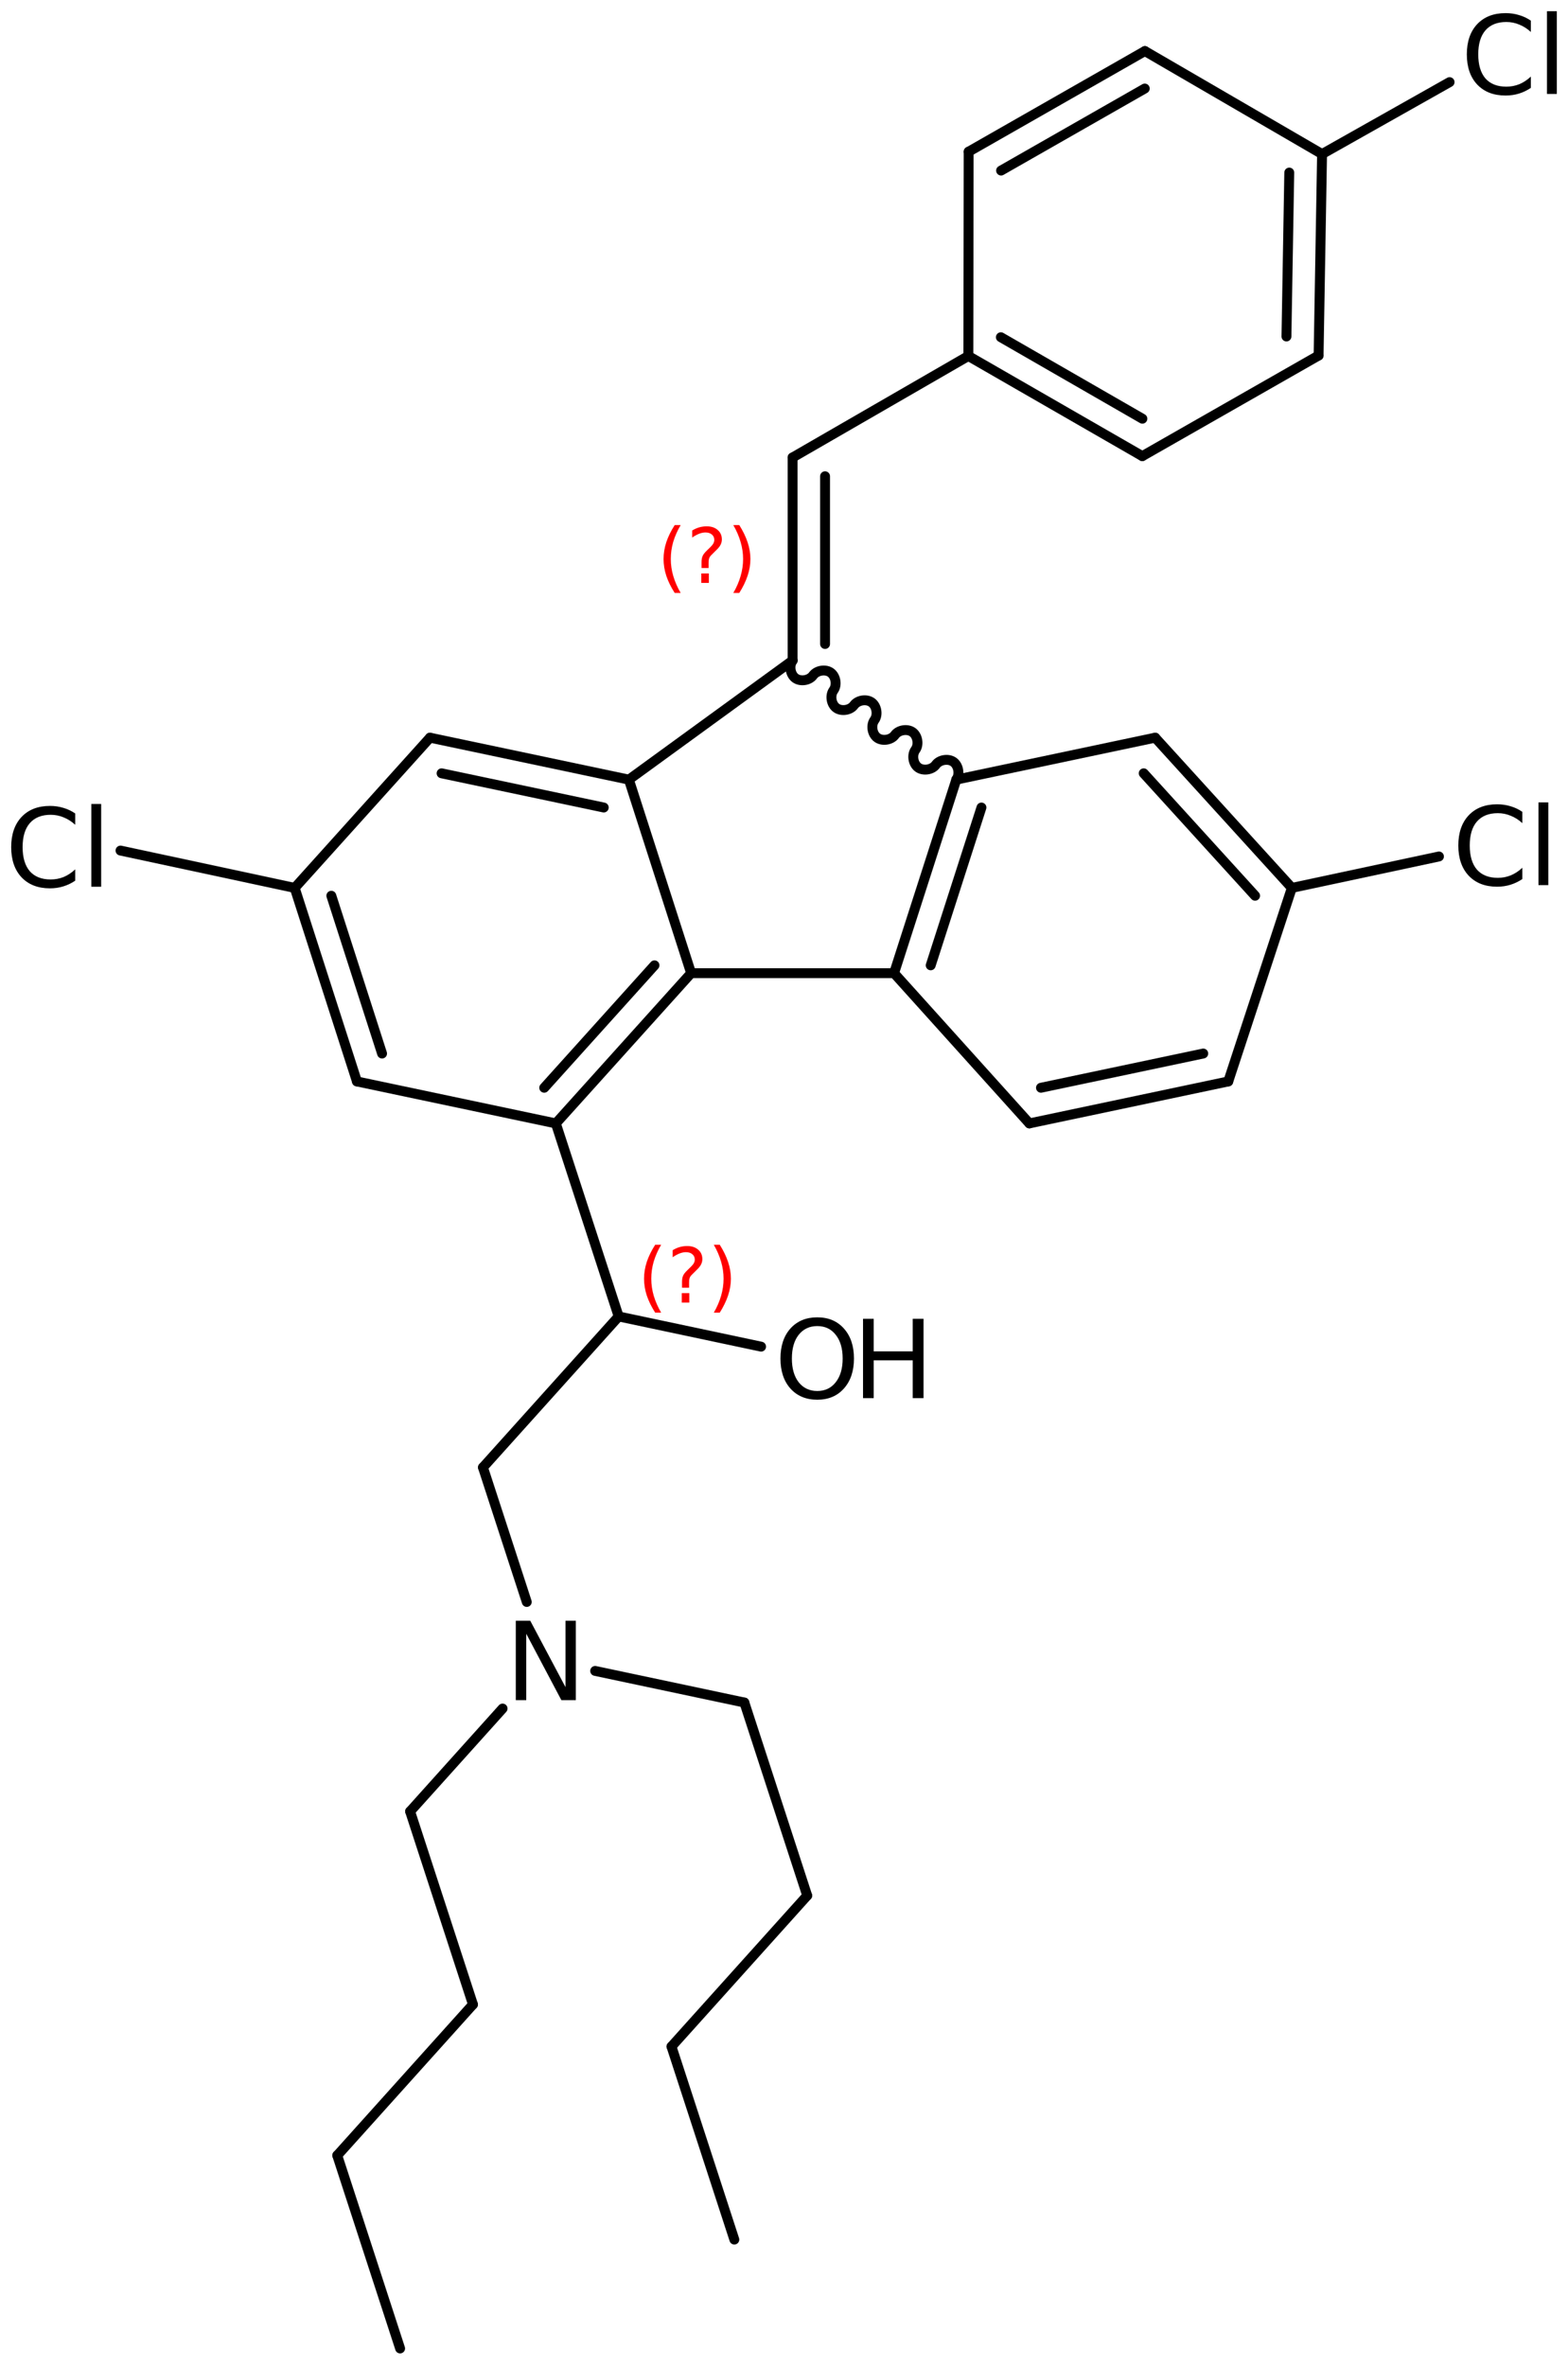 <?xml version='1.0' encoding='UTF-8'?>
<!DOCTYPE svg PUBLIC "-//W3C//DTD SVG 1.1//EN" "http://www.w3.org/Graphics/SVG/1.1/DTD/svg11.dtd">
<svg version='1.2' xmlns='http://www.w3.org/2000/svg' xmlns:xlink='http://www.w3.org/1999/xlink' width='78.497mm' height='118.399mm' viewBox='0 0 78.497 118.399'>
  <desc>Generated by the Chemistry Development Kit (http://github.com/cdk)</desc>
  <g stroke-linecap='round' stroke-linejoin='round' stroke='#000000' stroke-width='.495' fill='#000000'>
    <rect x='.0' y='.0' width='79.0' height='119.0' fill='#FFFFFF' stroke='none'/>
    <g id='mol1' class='mol'>
      <line id='mol1bnd1' class='bond' x1='20.03' y1='117.527' x2='16.884' y2='107.867'/>
      <line id='mol1bnd2' class='bond' x1='16.884' y1='107.867' x2='23.677' y2='100.312'/>
      <line id='mol1bnd3' class='bond' x1='23.677' y1='100.312' x2='20.531' y2='90.651'/>
      <line id='mol1bnd4' class='bond' x1='20.531' y1='90.651' x2='25.16' y2='85.503'/>
      <line id='mol1bnd5' class='bond' x1='29.795' y1='83.62' x2='37.264' y2='85.202'/>
      <line id='mol1bnd6' class='bond' x1='37.264' y1='85.202' x2='40.41' y2='94.863'/>
      <line id='mol1bnd7' class='bond' x1='40.41' y1='94.863' x2='33.616' y2='102.418'/>
      <line id='mol1bnd8' class='bond' x1='33.616' y1='102.418' x2='36.762' y2='112.078'/>
      <line id='mol1bnd9' class='bond' x1='26.371' y1='80.169' x2='24.178' y2='73.436'/>
      <line id='mol1bnd10' class='bond' x1='24.178' y1='73.436' x2='30.972' y2='65.881'/>
      <line id='mol1bnd11' class='bond' x1='30.972' y1='65.881' x2='27.826' y2='56.22'/>
      <g id='mol1bnd12' class='bond'>
        <line x1='27.826' y1='56.22' x2='34.599' y2='48.702'/>
        <line x1='27.245' y1='54.436' x2='32.765' y2='48.309'/>
      </g>
      <line id='mol1bnd13' class='bond' x1='34.599' y1='48.702' x2='44.759' y2='48.702'/>
      <g id='mol1bnd14' class='bond'>
        <line x1='47.875' y1='39.016' x2='44.759' y2='48.702'/>
        <line x1='49.133' y1='40.412' x2='46.593' y2='48.309'/>
      </g>
      <line id='mol1bnd15' class='bond' x1='47.875' y1='39.016' x2='57.831' y2='36.916'/>
      <g id='mol1bnd16' class='bond'>
        <line x1='64.672' y1='44.435' x2='57.831' y2='36.916'/>
        <line x1='62.832' y1='44.827' x2='57.256' y2='38.699'/>
      </g>
      <line id='mol1bnd17' class='bond' x1='64.672' y1='44.435' x2='61.489' y2='54.12'/>
      <g id='mol1bnd18' class='bond'>
        <line x1='51.532' y1='56.22' x2='61.489' y2='54.12'/>
        <line x1='52.113' y1='54.436' x2='60.237' y2='52.723'/>
      </g>
      <line id='mol1bnd19' class='bond' x1='44.759' y1='48.702' x2='51.532' y2='56.22'/>
      <line id='mol1bnd20' class='bond' x1='64.672' y1='44.435' x2='72.037' y2='42.862'/>
      <path id='mol1bnd21' class='bond' d='M47.875 39.016c.186 -.256 .116 -.699 -.14 -.885c-.256 -.186 -.699 -.116 -.885 .14c-.186 .256 -.629 .326 -.885 .139c-.256 -.186 -.326 -.628 -.139 -.884c.186 -.256 .116 -.699 -.14 -.885c-.256 -.186 -.699 -.116 -.885 .14c-.186 .256 -.628 .326 -.885 .139c-.256 -.186 -.326 -.628 -.139 -.884c.186 -.257 .116 -.699 -.14 -.885c-.256 -.186 -.698 -.117 -.885 .14c-.186 .256 -.628 .325 -.884 .139c-.257 -.186 -.326 -.628 -.14 -.885c.186 -.256 .116 -.698 -.14 -.884c-.256 -.187 -.698 -.117 -.885 .139c-.186 .257 -.628 .326 -.884 .14c-.257 -.186 -.326 -.629 -.14 -.885' fill='none' stroke='#000000' stroke-width='.495'/>
      <g id='mol1bnd22' class='bond'>
        <line x1='39.679' y1='22.895' x2='39.679' y2='33.055'/>
        <line x1='41.304' y1='23.834' x2='41.304' y2='32.228'/>
      </g>
      <line id='mol1bnd23' class='bond' x1='39.679' y1='22.895' x2='48.478' y2='17.815'/>
      <g id='mol1bnd24' class='bond'>
        <line x1='48.478' y1='17.815' x2='57.187' y2='22.827'/>
        <line x1='50.105' y1='16.876' x2='57.19' y2='20.954'/>
      </g>
      <line id='mol1bnd25' class='bond' x1='57.187' y1='22.827' x2='66.011' y2='17.792'/>
      <g id='mol1bnd26' class='bond'>
        <line x1='66.011' y1='17.792' x2='66.185' y2='7.71'/>
        <line x1='64.402' y1='16.839' x2='64.543' y2='8.636'/>
      </g>
      <line id='mol1bnd27' class='bond' x1='66.185' y1='7.71' x2='57.316' y2='2.555'/>
      <g id='mol1bnd28' class='bond'>
        <line x1='57.316' y1='2.555' x2='48.492' y2='7.591'/>
        <line x1='57.309' y1='4.431' x2='50.116' y2='8.536'/>
      </g>
      <line id='mol1bnd29' class='bond' x1='48.478' y1='17.815' x2='48.492' y2='7.591'/>
      <line id='mol1bnd30' class='bond' x1='66.185' y1='7.71' x2='72.569' y2='4.11'/>
      <line id='mol1bnd31' class='bond' x1='39.679' y1='33.055' x2='31.483' y2='39.016'/>
      <line id='mol1bnd32' class='bond' x1='34.599' y1='48.702' x2='31.483' y2='39.016'/>
      <g id='mol1bnd33' class='bond'>
        <line x1='31.483' y1='39.016' x2='21.526' y2='36.916'/>
        <line x1='30.225' y1='40.412' x2='22.107' y2='38.7'/>
      </g>
      <line id='mol1bnd34' class='bond' x1='21.526' y1='36.916' x2='14.753' y2='44.435'/>
      <g id='mol1bnd35' class='bond'>
        <line x1='14.753' y1='44.435' x2='17.869' y2='54.12'/>
        <line x1='16.587' y1='44.827' x2='19.127' y2='52.724'/>
      </g>
      <line id='mol1bnd36' class='bond' x1='27.826' y1='56.22' x2='17.869' y2='54.12'/>
      <line id='mol1bnd37' class='bond' x1='14.753' y1='44.435' x2='6.033' y2='42.566'/>
      <line id='mol1bnd38' class='bond' x1='30.972' y1='65.881' x2='38.102' y2='67.392'/>
      <path id='mol1atm5' class='atom' d='M25.822 81.11h.724l1.764 3.321v-3.321h.517v3.972h-.724l-1.758 -3.321v3.321h-.523v-3.972z' stroke='none'/>
      <path id='mol1atm20' class='atom' d='M76.211 40.628v.566q-.273 -.25 -.584 -.371q-.304 -.128 -.644 -.128q-.682 .0 -1.047 .42q-.358 .413 -.358 1.198q-.0 .785 .358 1.204q.365 .414 1.047 .414q.34 -.0 .644 -.122q.311 -.127 .584 -.383v.566q-.28 .188 -.596 .286q-.316 .097 -.669 .097q-.9 -.0 -1.423 -.554q-.517 -.553 -.517 -1.508q-.0 -.955 .517 -1.508q.523 -.554 1.423 -.554q.359 .0 .675 .097q.317 .092 .59 .28zM77.018 40.154h.493v4.142h-.493v-4.142z' stroke='none'/>
      <path id='mol1atm29' class='atom' d='M76.637 1.034v.566q-.273 -.249 -.584 -.371q-.304 -.128 -.644 -.128q-.682 .0 -1.047 .42q-.358 .414 -.358 1.198q-.0 .785 .358 1.205q.365 .413 1.047 .413q.34 .0 .644 -.121q.311 -.128 .584 -.384v.566q-.28 .189 -.596 .286q-.316 .097 -.669 .097q-.9 .0 -1.423 -.553q-.517 -.554 -.517 -1.509q-.0 -.955 .517 -1.508q.523 -.554 1.423 -.554q.359 .0 .675 .098q.317 .091 .59 .279zM77.444 .56h.493v4.142h-.493v-4.142z' stroke='none'/>
      <path id='mol1atm34' class='atom' d='M3.765 40.71v.565q-.273 -.249 -.583 -.371q-.305 -.128 -.645 -.128q-.681 .0 -1.046 .42q-.359 .414 -.359 1.198q-.0 .785 .359 1.205q.365 .413 1.046 .413q.34 .0 .645 -.121q.31 -.128 .583 -.384v.566q-.279 .189 -.596 .286q-.316 .097 -.669 .097q-.9 .0 -1.423 -.553q-.517 -.554 -.517 -1.509q.0 -.955 .517 -1.508q.523 -.554 1.423 -.554q.359 .0 .675 .098q.317 .091 .59 .28zM4.572 40.235h.493v4.142h-.493v-4.142z' stroke='none'/>
      <g id='mol1atm35' class='atom'>
        <path d='M40.914 66.363q-.584 -.0 -.931 .438q-.34 .431 -.34 1.186q-.0 .748 .34 1.186q.347 .438 .931 .438q.584 -.0 .924 -.438q.347 -.438 .347 -1.186q.0 -.755 -.347 -1.186q-.34 -.438 -.924 -.438zM40.914 65.925q.833 -.0 1.332 .559q.505 .56 .505 1.503q-.0 .936 -.505 1.502q-.499 .559 -1.332 .559q-.839 .0 -1.344 -.559q-.499 -.56 -.499 -1.502q.0 -.943 .499 -1.503q.505 -.559 1.344 -.559z' stroke='none'/>
        <path d='M43.205 65.998h.535v1.63h1.953v-1.63h.541v3.971h-.541v-1.891h-1.953v1.891h-.535v-3.971z' stroke='none'/>
      </g>
      <path d='M33.098 62.293q-.251 .43 -.375 .852q-.119 .417 -.119 .847q-.0 .43 .123 .852q.124 .421 .371 .847h-.298q-.281 -.439 -.422 -.86q-.136 -.422 -.136 -.839q-.0 -.417 .136 -.839q.141 -.421 .422 -.86h.298zM34.131 64.716h.378v.472h-.378v-.472zM34.497 64.443h-.354v-.289q.0 -.187 .051 -.307q.051 -.123 .222 -.285l.166 -.162q.106 -.102 .153 -.187q.047 -.089 .047 -.179q-.0 -.166 -.124 -.268q-.119 -.102 -.319 -.102q-.149 -.0 -.315 .064q-.166 .063 -.349 .191v-.353q.175 -.107 .353 -.158q.183 -.051 .375 -.051q.341 .0 .549 .183q.209 .179 .209 .473q-.0 .145 -.068 .272q-.064 .128 -.234 .286l-.162 .161q-.09 .086 -.128 .137q-.034 .051 -.047 .098q-.013 .038 -.021 .093q-.004 .056 -.004 .153v.23zM35.734 62.293h.298q.277 .439 .417 .86q.141 .422 .141 .839q-.0 .417 -.141 .839q-.14 .421 -.417 .86h-.298q.247 -.426 .366 -.847q.123 -.422 .123 -.852q.0 -.43 -.123 -.847q-.119 -.422 -.366 -.852z' stroke='none' fill='#FF0000'/>
      <path class='annotation' d='M34.075 26.277q-.251 .43 -.375 .851q-.119 .417 -.119 .847q.0 .43 .124 .852q.123 .421 .37 .847h-.298q-.281 -.438 -.422 -.86q-.136 -.421 -.136 -.839q.0 -.417 .136 -.838q.141 -.422 .422 -.86h.298zM35.108 28.699h.379v.473h-.379v-.473zM35.474 28.427h-.354v-.29q.0 -.187 .052 -.306q.051 -.124 .221 -.286l.166 -.161q.106 -.103 .153 -.188q.047 -.089 .047 -.179q.0 -.166 -.123 -.268q-.12 -.102 -.32 -.102q-.149 -.0 -.315 .064q-.166 .064 -.349 .191v-.353q.175 -.106 .354 -.158q.183 -.051 .374 -.051q.341 .0 .549 .183q.209 .179 .209 .473q.0 .145 -.068 .273q-.064 .127 -.234 .285l-.162 .162q-.089 .085 -.128 .136q-.034 .051 -.047 .098q-.012 .038 -.021 .093q-.004 .056 -.004 .154v.23zM36.711 26.277h.298q.277 .438 .417 .86q.141 .421 .141 .838q-.0 .418 -.141 .839q-.14 .422 -.417 .86h-.298q.247 -.426 .366 -.847q.124 -.422 .124 -.852q-.0 -.43 -.124 -.847q-.119 -.421 -.366 -.851z' stroke='none' fill='#FF0000'/>
    </g>
  </g>
</svg>
